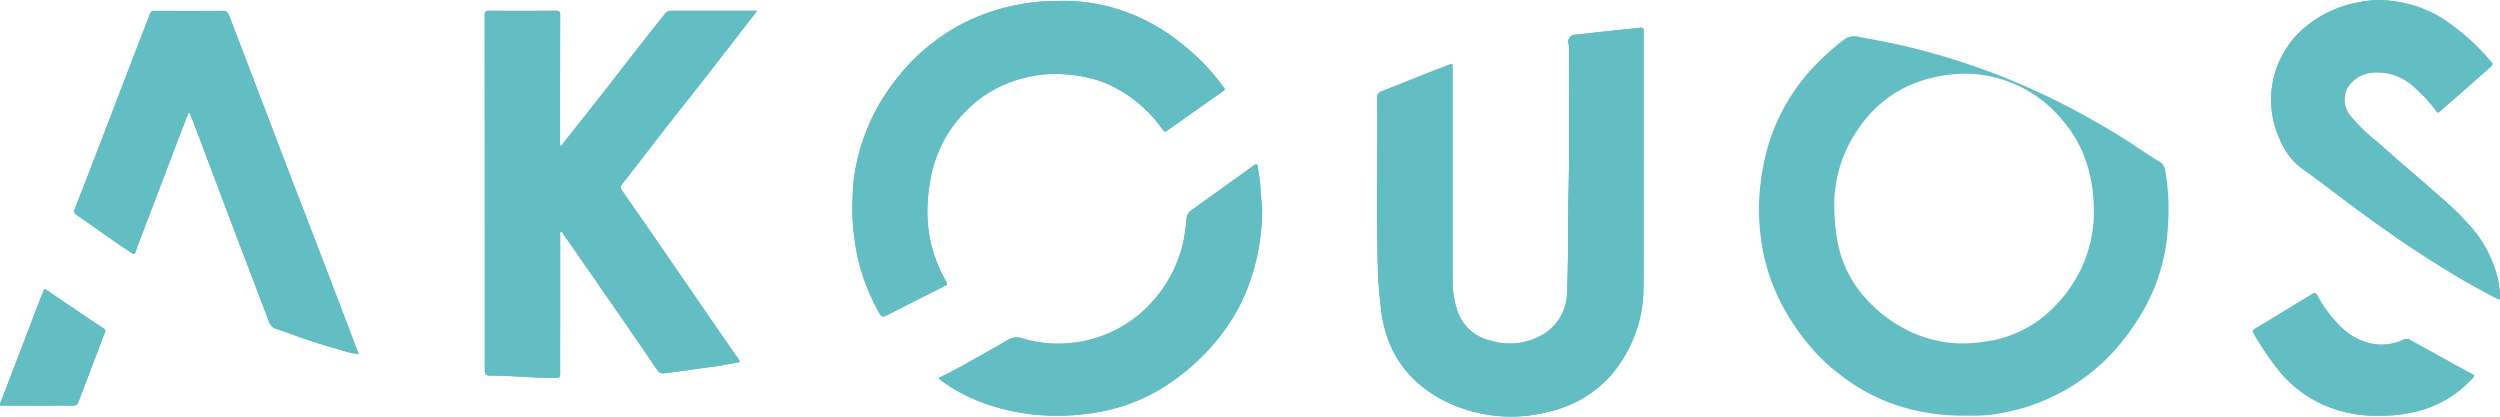 <?xml version="1.0" encoding="UTF-8"?> <svg xmlns="http://www.w3.org/2000/svg" width="200" height="33.327" viewBox="0 0 200 33.327"><g id="akouos-logo-color" transform="translate(-0.262 0.123)"><g id="Group_2657" data-name="Group 2657" transform="translate(0.262 -0.123)"><path id="Path_4778" data-name="Path 4778" d="M60.826.76h-6.9a.613.613,0,0,0-.488.275Q52.27,2.493,51.119,3.964c-.853,1.091-1.7,2.191-2.552,3.282q-1.643,2.086-3.294,4.168c-.041.053-.062.156-.139.139-.111-.025-.053-.135-.062-.209a1.386,1.386,0,0,1,0-.185c0-3.348,0-6.7.008-10.043,0-.308-.086-.365-.377-.365-1.76.012-3.52.016-5.284,0-.328,0-.377.1-.377.394q.012,14.16.008,28.316c0,.414.053.476.472.48.968,0,1.932.062,2.9.119.763.045,1.53.037,2.293.074.287.012.365-.082.365-.365-.012-1.616,0-3.237,0-4.853V18.741c0-.107-.057-.267.07-.3s.152.139.209.222c.89,1.268,1.768,2.535,2.65,3.811,1.6,2.314,3.2,4.62,4.784,6.942.238.345.287.386.816.316.689-.09,1.383-.185,2.072-.279.521-.07,1.038-.148,1.559-.213.661-.082,1.313-.23,1.969-.332.242-.037.287-.078.135-.291q-1.046-1.489-2.076-2.987-2.142-3.108-4.279-6.224c-.981-1.424-1.969-2.843-2.954-4.263a.394.394,0,0,1,0-.525c.217-.279.439-.554.656-.833.9-1.149,1.776-2.31,2.671-3.454,1.071-1.37,2.158-2.728,3.229-4.1,1.132-1.448,2.256-2.909,3.385-4.361l.853-1.1Zm70.93,11.807V2.43c0-.209-.008-.357-.287-.32-.6.074-1.206.123-1.813.189-1.116.119-2.232.246-3.348.365a.579.579,0,0,0-.562.763,1.21,1.21,0,0,1,.045.267c-.041,3.828.045,7.651-.049,11.479-.066,2.683,0,5.37-.119,8.058a3.94,3.94,0,0,1-2.215,3.569,5.166,5.166,0,0,1-3.922.332,3.618,3.618,0,0,1-2.572-2.195,7.436,7.436,0,0,1-.447-2.741c-.021-5.592-.008-11.18-.008-16.771V5.211c.008-.172-.021-.25-.226-.164-.382.164-.775.291-1.161.447l-4.283,1.7a.485.485,0,0,0-.357.5c.045,4.583-.07,9.169.057,13.752.029,1.038.123,2.064.246,3.093a9.961,9.961,0,0,0,1.116,3.717,8.657,8.657,0,0,0,1.969,2.388,10.14,10.14,0,0,0,2.519,1.559,11.9,11.9,0,0,0,7.873.611,9.421,9.421,0,0,0,5.042-3.04,11.263,11.263,0,0,0,1.887-3.34,10.96,10.96,0,0,0,.595-3.791c.033-3.36.012-6.716.012-10.076ZM84.949-.032c-.357.025-.853,0-1.354.041a16.879,16.879,0,0,0-2.043.283,16.367,16.367,0,0,0-4.816,1.772,16.942,16.942,0,0,0-3.2,2.4,15.291,15.291,0,0,0-1.255,1.374,16.607,16.607,0,0,0-1.809,2.617,15.98,15.98,0,0,0-1.612,4.209,12.8,12.8,0,0,0-.361,2.486c-.016.628-.07,1.251-.041,1.883a19.755,19.755,0,0,0,.451,3.577,16.787,16.787,0,0,0,1.723,4.357c.107.193.242.312.5.185q2.375-1.212,4.759-2.408c.168-.086.164-.172.086-.312-.127-.222-.25-.439-.365-.665a11.174,11.174,0,0,1-1.157-4.857,13.949,13.949,0,0,1,.226-2.54,10.2,10.2,0,0,1,2.909-5.653A9.464,9.464,0,0,1,80.748,6.6a10.5,10.5,0,0,1,3.746-.8,12.04,12.04,0,0,1,1.76.115,9.432,9.432,0,0,1,2.794.771,10.733,10.733,0,0,1,4.234,3.573c.131.181.209.185.365.074q2.228-1.582,4.46-3.147c.152-.107.156-.164.062-.3a16.159,16.159,0,0,0-1.35-1.645,17.792,17.792,0,0,0-2.068-1.9A15.638,15.638,0,0,0,90.078.747a14.387,14.387,0,0,0-5.124-.784ZM28.961,28.223c-.144-.382-.271-.73-.406-1.079q-.9-2.363-1.805-4.73t-1.813-4.726q-1.052-2.732-2.1-5.461c-.611-1.6-1.214-3.192-1.826-4.788Q20.081,5,19.148,2.569c-.189-.492-.369-.985-.566-1.469a.474.474,0,0,0-.476-.349q-2.732.012-5.469,0a.338.338,0,0,0-.382.258c-.308.845-.648,1.678-.972,2.519-.6,1.555-1.19,3.114-1.789,4.669q-.825,2.154-1.653,4.3-.794,2.062-1.6,4.127a.333.333,0,0,0,.139.443c1.485,1.013,2.929,2.092,4.447,3.061.181.115.213.094.283-.1.336-.931.693-1.854,1.046-2.782q1.317-3.458,2.634-6.913c.185-.484.377-.968.566-1.452.107.037.119.119.144.181q.412,1.058.816,2.121c.911,2.408,1.813,4.821,2.728,7.229q1.311,3.458,2.634,6.909c.131.341.222.718.652.857.71.23,1.411.5,2.113.747,1.075.377,2.17.7,3.27,1.009a5.573,5.573,0,0,0,1.247.275ZM190.727-.1a8.663,8.663,0,0,0-1.813.185,9.157,9.157,0,0,0-4.673,2.367,7.2,7.2,0,0,0-1.247,1.6,7.422,7.422,0,0,0-1.038,3.483,7.733,7.733,0,0,0,.706,3.541,5.5,5.5,0,0,0,1.846,2.367c.816.562,1.6,1.165,2.392,1.764q2.714,2.068,5.526,4c1.358.935,2.753,1.817,4.164,2.663q1.643.985,3.344,1.863c.316.164.328.16.32-.185a7.726,7.726,0,0,0-.213-1.53,9.849,9.849,0,0,0-2.531-4.431,20.816,20.816,0,0,0-1.781-1.727c-.525-.451-1.034-.915-1.559-1.366-.726-.632-1.461-1.255-2.191-1.887-.546-.472-1.071-.964-1.625-1.428a13.305,13.305,0,0,1-2.023-1.969,2.029,2.029,0,0,1-.3-2.248,2.62,2.62,0,0,1,2.17-1.272,4.4,4.4,0,0,1,3.352,1.321,11.611,11.611,0,0,1,1.637,1.809c.062.09.115.107.213.021.418-.369.849-.722,1.268-1.091q1.36-1.2,2.716-2.4c.357-.316.353-.316.025-.652-.107-.107-.185-.242-.291-.349a18.307,18.307,0,0,0-3.389-2.921,9.791,9.791,0,0,0-5.017-1.518Zm-89.5,16.558c-.029-.349-.09-.976-.123-1.6-.029-.537-.144-1.063-.205-1.592-.033-.287-.135-.283-.353-.123-1.653,1.2-3.315,2.38-4.968,3.577a.866.866,0,0,0-.386.656,15.145,15.145,0,0,1-.287,2.006A10.633,10.633,0,0,1,92.1,24.4a9.623,9.623,0,0,1-1.928,1.518,10.053,10.053,0,0,1-4.554,1.436,9.621,9.621,0,0,1-3.549-.4,1.5,1.5,0,0,0-1.3.2c-.689.406-1.383.8-2.08,1.19-1.042.587-2.08,1.182-3.155,1.7-.2.094-.131.16-.012.246a12.976,12.976,0,0,0,2.962,1.657,17.033,17.033,0,0,0,6.691,1.194,18.8,18.8,0,0,0,3.11-.312,14.62,14.62,0,0,0,4.829-1.817,17.745,17.745,0,0,0,4.566-3.988,15.02,15.02,0,0,0,2.31-3.873,17.761,17.761,0,0,0,1.255-6.7Zm89.457,16.681a10.728,10.728,0,0,0,2.478-.238,8.851,8.851,0,0,0,4.972-2.827c.119-.131.07-.176-.053-.238-.3-.152-.591-.308-.886-.472l-4.148-2.289a.527.527,0,0,0-.517,0,4.2,4.2,0,0,1-2.211.365,4.99,4.99,0,0,1-2.753-1.362,10.711,10.711,0,0,1-1.916-2.54c-.094-.16-.168-.267-.369-.144q-2.32,1.409-4.644,2.814c-.148.09-.189.189-.086.345a23.482,23.482,0,0,0,2.191,3.2,9.974,9.974,0,0,0,2.786,2.224,10.214,10.214,0,0,0,5.153,1.165ZM3.3,32.338c.931,0,1.863-.008,2.794,0a.421.421,0,0,0,.451-.316c.222-.595.455-1.19.681-1.785Q7.937,28.37,8.649,26.5c.053-.135.074-.222-.082-.324q-2.3-1.532-4.574-3.089c-.156-.107-.2-.066-.254.074-.287.743-.578,1.485-.866,2.232C2.019,27.632,1.17,29.868.3,32.1c-.094.246-.008.242.176.238.939,0,1.883,0,2.823,0Z" transform="translate(-0.264 0.111)" fill="#63bec3"></path><path id="Path_4779" data-name="Path 4779" d="M116.571,1.982l-.853,1.1q-1.692,2.185-3.385,4.361c-1.071,1.37-2.158,2.728-3.229,4.1-.894,1.149-1.772,2.31-2.671,3.454-.217.279-.439.554-.656.833a.39.39,0,0,0,0,.525c.985,1.424,1.973,2.839,2.954,4.263q2.142,3.108,4.279,6.224c.689,1,1.378,2,2.076,2.987.152.213.107.254-.135.291-.656.107-1.309.25-1.969.332-.521.066-1.042.139-1.559.213-.689.094-1.378.193-2.072.279-.529.07-.578.029-.816-.316q-2.375-3.483-4.784-6.942-1.317-1.908-2.65-3.811c-.057-.082-.082-.258-.209-.222s-.07.2-.07.3v6.174c0,1.616-.008,3.237,0,4.853,0,.283-.078.377-.365.365-.763-.037-1.53-.025-2.293-.074-.964-.057-1.928-.115-2.9-.119-.414,0-.472-.066-.472-.48q0-14.16-.008-28.316c0-.3.049-.4.377-.394,1.76.021,3.52.016,5.284,0,.287,0,.377.057.377.365-.012,3.348-.008,6.7-.008,10.043a1.387,1.387,0,0,0,0,.185c.008.074-.049.185.062.209.078.016.1-.086.139-.139,1.1-1.391,2.2-2.777,3.294-4.168.857-1.091,1.7-2.191,2.552-3.282q1.151-1.471,2.314-2.929a.607.607,0,0,1,.488-.275h6.9Z" transform="translate(-56.009 -1.111)" fill="#63bec3"></path><path id="Path_4780" data-name="Path 4780" d="M290.126,15.741c0,3.36.025,6.716-.012,10.076a10.959,10.959,0,0,1-.595,3.791,11.211,11.211,0,0,1-1.887,3.34,9.436,9.436,0,0,1-5.042,3.04,11.9,11.9,0,0,1-7.873-.611,10.067,10.067,0,0,1-2.519-1.559,8.717,8.717,0,0,1-1.969-2.388,9.939,9.939,0,0,1-1.116-3.717c-.123-1.03-.217-2.055-.246-3.093-.131-4.583-.016-9.169-.057-13.752a.484.484,0,0,1,.357-.5c1.428-.562,2.855-1.132,4.283-1.7.386-.152.78-.283,1.161-.447.205-.086.234-.008.226.164V8.6c0,5.592-.008,11.18.008,16.771a7.338,7.338,0,0,0,.447,2.741,3.618,3.618,0,0,0,2.572,2.195,5.146,5.146,0,0,0,3.922-.332A3.94,3.94,0,0,0,284,26.4c.123-2.687.053-5.374.119-8.058.094-3.828.012-7.651.049-11.479a1.009,1.009,0,0,0-.045-.267.577.577,0,0,1,.562-.763c1.116-.119,2.232-.246,3.348-.365.6-.066,1.21-.115,1.813-.189.279-.033.287.111.287.32q-.006,5.071,0,10.138Z" transform="translate(-158.63 -3.063)" fill="#63bec3"></path><path id="Path_4781" data-name="Path 4781" d="M182.955.063a14.387,14.387,0,0,1,5.124.784,15.638,15.638,0,0,1,4.673,2.593,18.131,18.131,0,0,1,2.068,1.9,16.258,16.258,0,0,1,1.35,1.645c.094.135.094.193-.062.3-1.493,1.042-2.974,2.1-4.46,3.147-.156.111-.234.107-.365-.074a10.8,10.8,0,0,0-4.234-3.573,9.522,9.522,0,0,0-2.794-.771A12.04,12.04,0,0,0,182.5,5.9a10.43,10.43,0,0,0-3.746.8,9.506,9.506,0,0,0-3.163,2.117,10.2,10.2,0,0,0-2.909,5.653,14.321,14.321,0,0,0-.226,2.54,11.173,11.173,0,0,0,1.157,4.857c.115.226.238.447.365.665.078.139.082.226-.086.312q-2.382,1.194-4.759,2.408c-.25.127-.39.008-.5-.185a16.643,16.643,0,0,1-1.723-4.357,19.8,19.8,0,0,1-.451-3.577c-.029-.636.025-1.259.041-1.883a13.124,13.124,0,0,1,.361-2.486,16.125,16.125,0,0,1,1.612-4.209,16.885,16.885,0,0,1,1.809-2.617,13.739,13.739,0,0,1,1.255-1.374,17.075,17.075,0,0,1,3.2-2.4A16.367,16.367,0,0,1,179.554.391,16.88,16.88,0,0,1,181.6.108c.5-.041,1-.021,1.354-.041Z" transform="translate(-98.269 0.016)" fill="#63bec3"></path><path id="Path_4782" data-name="Path 4782" d="M37.5,29.469a5.523,5.523,0,0,1-1.247-.275c-1.1-.312-2.191-.632-3.27-1.009-.706-.246-1.4-.513-2.113-.747-.431-.139-.521-.517-.652-.857q-1.323-3.452-2.634-6.909-1.366-3.612-2.728-7.229c-.267-.71-.542-1.415-.816-2.121-.025-.062-.037-.144-.144-.181-.189.484-.377.964-.566,1.452q-1.317,3.452-2.634,6.913c-.353.927-.71,1.85-1.046,2.782-.07.193-.107.213-.283.1-1.518-.972-2.958-2.047-4.447-3.061a.338.338,0,0,1-.139-.443q.806-2.062,1.6-4.127.831-2.148,1.653-4.3.892-2.332,1.789-4.669c.324-.841.661-1.674.972-2.519a.342.342,0,0,1,.382-.258c1.822,0,3.643.008,5.469,0a.474.474,0,0,1,.476.349c.2.488.377.981.566,1.469q.929,2.437,1.863,4.87.911,2.394,1.826,4.788,1.046,2.732,2.1,5.461.911,2.363,1.813,4.726t1.805,4.73c.131.349.263.7.406,1.079Z" transform="translate(-8.807 -1.135)" fill="#63bec3"></path><path id="Path_4783" data-name="Path 4783" d="M451.9-.114A9.779,9.779,0,0,1,456.919,1.4a18.578,18.578,0,0,1,3.389,2.921c.107.107.189.242.291.349.328.336.332.336-.025.652q-1.354,1.206-2.716,2.4c-.418.369-.849.722-1.268,1.091-.1.086-.152.07-.213-.021a11.611,11.611,0,0,0-1.637-1.809,4.405,4.405,0,0,0-3.352-1.321,2.623,2.623,0,0,0-2.17,1.272,2.029,2.029,0,0,0,.3,2.248,13.307,13.307,0,0,0,2.023,1.969c.554.464,1.079.956,1.625,1.428.726.632,1.461,1.255,2.191,1.887.521.451,1.034.915,1.559,1.366a22.839,22.839,0,0,1,1.781,1.727A9.827,9.827,0,0,1,461.223,22a7.679,7.679,0,0,1,.213,1.53c.012.345,0,.349-.32.185-1.132-.587-2.252-1.206-3.344-1.863-1.415-.849-2.806-1.731-4.164-2.663q-2.812-1.932-5.526-4c-.788-.6-1.575-1.2-2.392-1.764a5.467,5.467,0,0,1-1.846-2.367,7.629,7.629,0,0,1-.706-3.541,7.469,7.469,0,0,1,1.038-3.483,7.2,7.2,0,0,1,1.247-1.6A9.173,9.173,0,0,1,450.1.063a8.691,8.691,0,0,1,1.813-.185Z" transform="translate(-261.439 0.123)" fill="#63bec3"></path><path id="Path_4784" data-name="Path 4784" d="M209.221,35.332a17.651,17.651,0,0,1-1.255,6.7,14.906,14.906,0,0,1-2.31,3.873,17.678,17.678,0,0,1-4.566,3.988,14.62,14.62,0,0,1-4.829,1.817,18.844,18.844,0,0,1-3.11.312,17.08,17.08,0,0,1-6.691-1.194A12.976,12.976,0,0,1,183.5,49.17c-.119-.086-.185-.152.012-.246,1.079-.521,2.113-1.12,3.155-1.7.7-.39,1.395-.784,2.08-1.19a1.494,1.494,0,0,1,1.3-.2,9.621,9.621,0,0,0,3.549.4,10.053,10.053,0,0,0,4.554-1.436,9.654,9.654,0,0,0,1.928-1.518,10.633,10.633,0,0,0,2.806-5.026,15.141,15.141,0,0,0,.287-2.006.855.855,0,0,1,.386-.656c1.653-1.2,3.315-2.38,4.968-3.577.217-.16.32-.164.353.123.066.533.181,1.054.205,1.592.033.628.094,1.255.123,1.6Z" transform="translate(-108.256 -18.765)" fill="#63bec3"></path><path id="Path_4785" data-name="Path 4785" d="M449.77,66.831a10.224,10.224,0,0,1-5.153-1.165,10.049,10.049,0,0,1-2.786-2.224,23.861,23.861,0,0,1-2.191-3.2c-.1-.156-.061-.254.086-.345q2.32-1.4,4.644-2.814c.205-.123.275-.016.369.144a10.522,10.522,0,0,0,1.916,2.54,4.95,4.95,0,0,0,2.753,1.362,4.2,4.2,0,0,0,2.211-.365.549.549,0,0,1,.517,0q2.074,1.151,4.148,2.289c.291.16.587.316.886.472.123.062.172.107.053.238a8.888,8.888,0,0,1-4.972,2.827,10.728,10.728,0,0,1-2.478.238Z" transform="translate(-259.349 -33.582)" fill="#63bec3"></path><path id="Path_4786" data-name="Path 4786" d="M3.3,65.591H.478c-.185,0-.275.008-.176-.238.866-2.232,1.715-4.468,2.568-6.7.283-.747.574-1.489.866-2.232.053-.139.1-.181.254-.074Q6.267,57.9,8.565,59.433c.156.1.135.189.082.324C8.171,61,7.7,62.247,7.227,63.494c-.226.595-.455,1.186-.681,1.785a.42.42,0,0,1-.451.316c-.931-.016-1.863,0-2.794,0Z" transform="translate(-0.262 -33.142)" fill="#63bec3"></path><path id="Path_4787" data-name="Path 4787" d="M375.744,17.673a.977.977,0,0,0-.468-.7c-1.034-.611-2.01-1.321-3.032-1.957-1.739-1.075-3.52-2.072-5.358-2.978q-2.375-1.169-4.837-2.113a56.456,56.456,0,0,0-5.854-1.871c-1.621-.431-3.262-.747-4.911-1.038a1.361,1.361,0,0,0-1.186.164,19.745,19.745,0,0,0-3.077,2.892,16.369,16.369,0,0,0-1.879,2.79,15.635,15.635,0,0,0-1.214,3.036,19.263,19.263,0,0,0-.681,4.455A13.84,13.84,0,0,0,343.292,22a17.309,17.309,0,0,0,.353,2.519,15.72,15.72,0,0,0,1.657,4.316A19.01,19.01,0,0,0,348,32.5a14.863,14.863,0,0,0,1.592,1.415,15.234,15.234,0,0,0,4.431,2.474,16.633,16.633,0,0,0,5.941.907,11.223,11.223,0,0,0,2.671-.2,15.485,15.485,0,0,0,3.918-1.231,15.707,15.707,0,0,0,5.461-4.148,18.923,18.923,0,0,0,2.158-3.147,15.084,15.084,0,0,0,1.8-6.646,17.662,17.662,0,0,0-.23-4.258Zm-6.818,8.058a11.131,11.131,0,0,1-2.675,3.442,9.275,9.275,0,0,1-4.726,2.174,11.488,11.488,0,0,1-2.457.168,10.144,10.144,0,0,1-3.516-.841,11.174,11.174,0,0,1-3.84-2.835,9.17,9.17,0,0,1-2.133-4.234,12.913,12.913,0,0,1-.263-1.953,12.331,12.331,0,0,1-.045-1.4,10.615,10.615,0,0,1,1.551-5.321,11.79,11.79,0,0,1,1.547-2.023,9.619,9.619,0,0,1,4.771-2.642,11.014,11.014,0,0,1,3.171-.3,9.966,9.966,0,0,1,3.426.833,10.069,10.069,0,0,1,3.6,2.65,10.153,10.153,0,0,1,2.453,4.935,12.883,12.883,0,0,1,.246,2.359,10.655,10.655,0,0,1-1.1,4.985Z" transform="translate(-202.528 -4.051)" fill="#63bec3"></path></g></g></svg> 
